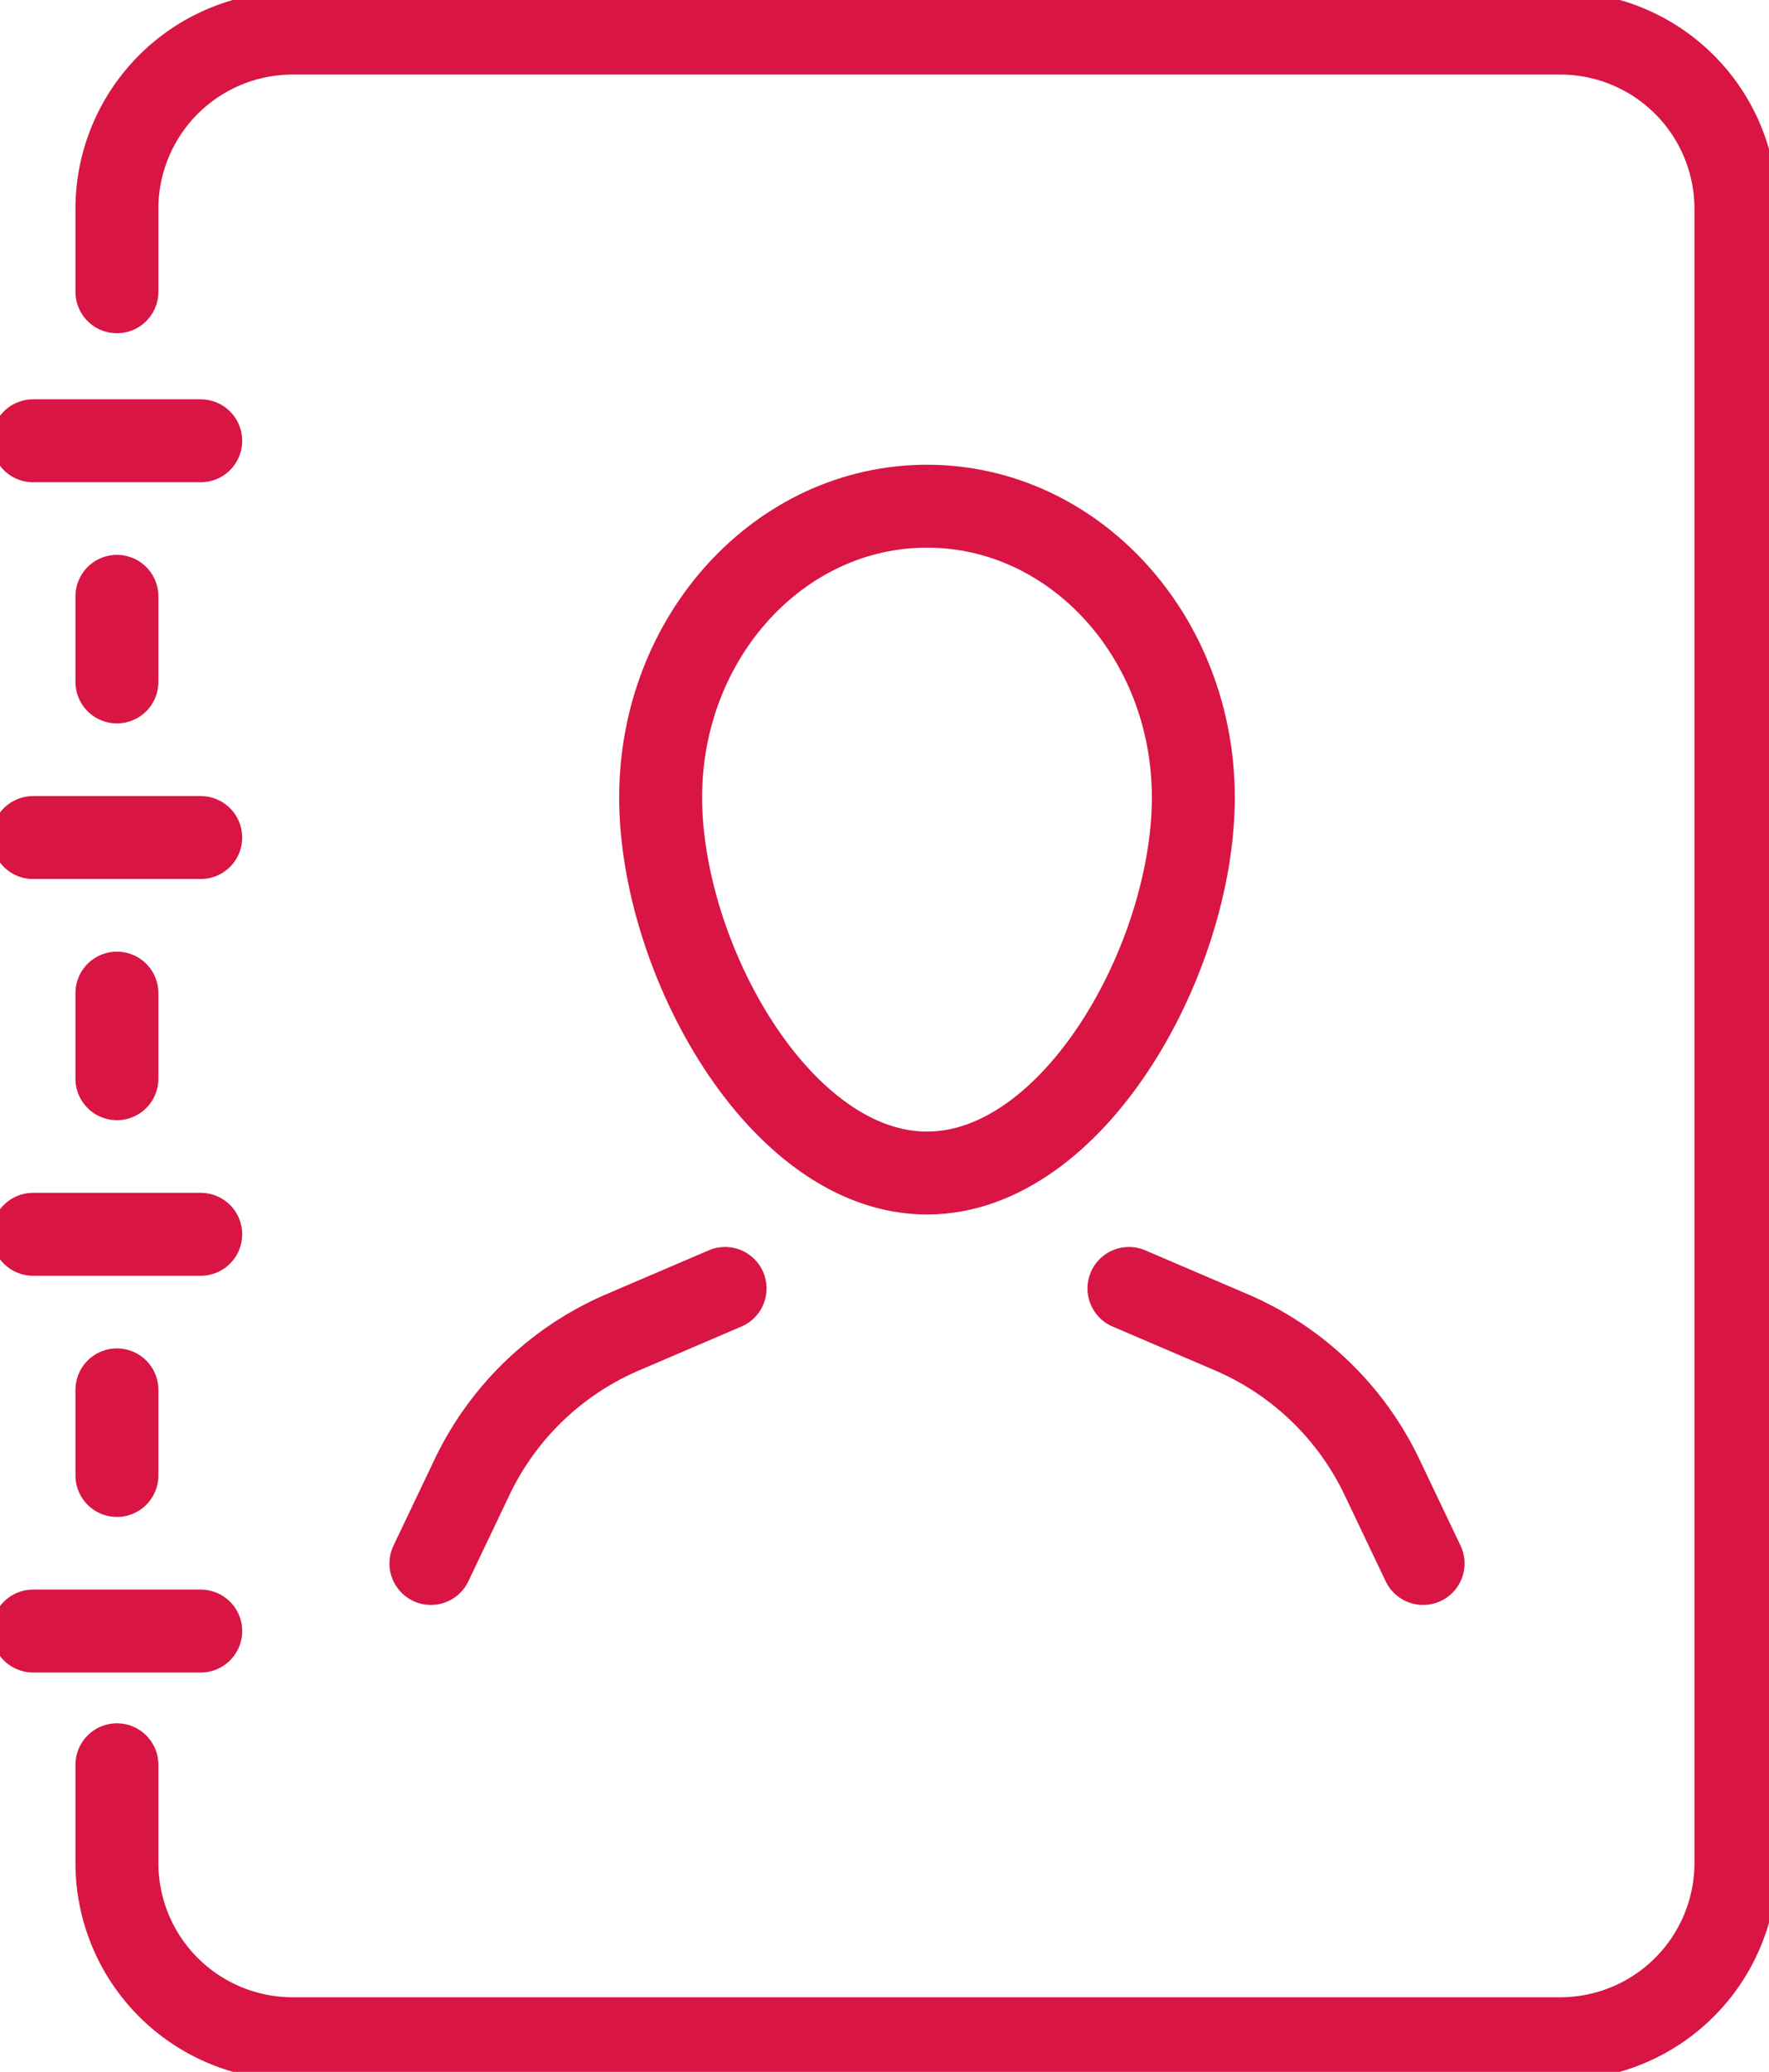 <svg id="Groupe_131" data-name="Groupe 131" xmlns="http://www.w3.org/2000/svg" xmlns:xlink="http://www.w3.org/1999/xlink" width="64" height="74.951" viewBox="0 0 64 74.951">
  <defs>
    <clipPath id="clip-path">
      <rect id="Rectangle_99" data-name="Rectangle 99" width="64" height="74.951" fill="none" stroke="#d81543" stroke-width="3"/>
    </clipPath>
  </defs>
  <g id="Groupe_130" data-name="Groupe 130" clip-path="url(#clip-path)">
    <path id="Tracé_267" data-name="Tracé 267" d="M143.413,105.642c0-5.82-4.314-10.537-9.636-10.537s-9.636,4.718-9.636,10.537,4.314,13.587,9.636,13.587S143.413,111.462,143.413,105.642Z" transform="translate(-100.24 -76.793)" fill="none" stroke="#d81543" stroke-linecap="round" stroke-linejoin="round" stroke-width="3"/>
    <path id="Tracé_268" data-name="Tracé 268" d="M222.787,252.034l-1.487-3.121a10.721,10.721,0,0,0-5.455-5.243l-3.7-1.585" transform="translate(-171.301 -195.474)" fill="none" stroke="#d81543" stroke-linecap="round" stroke-linejoin="round" stroke-width="3"/>
    <path id="Tracé_269" data-name="Tracé 269" d="M80.968,252.034l1.487-3.121a10.72,10.72,0,0,1,5.455-5.243l3.7-1.585" transform="translate(-65.378 -195.474)" fill="none" stroke="#d81543" stroke-linecap="round" stroke-linejoin="round" stroke-width="3"/>
    <path id="Tracé_270" data-name="Tracé 270" d="M21.969,68.865v3.552a6.358,6.358,0,0,0,6.358,6.358H74.184a6.358,6.358,0,0,0,6.358-6.358V12.577a6.358,6.358,0,0,0-6.358-6.358H28.327a6.358,6.358,0,0,0-6.358,6.358v3" transform="translate(-17.739 -5.022)" fill="none" stroke="#d81543" stroke-linecap="round" stroke-linejoin="round" stroke-width="3"/>
    <line id="Ligne_60" data-name="Ligne 60" x2="6.065" transform="translate(1.197 15.946)" fill="none" stroke="#d81543" stroke-linecap="round" stroke-linejoin="round" stroke-width="3"/>
    <line id="Ligne_61" data-name="Ligne 61" x2="6.065" transform="translate(1.197 30.299)" fill="none" stroke="#d81543" stroke-linecap="round" stroke-linejoin="round" stroke-width="3"/>
    <line id="Ligne_62" data-name="Ligne 62" x2="6.065" transform="translate(1.197 44.652)" fill="none" stroke="#d81543" stroke-linecap="round" stroke-linejoin="round" stroke-width="3"/>
    <line id="Ligne_63" data-name="Ligne 63" x2="6.065" transform="translate(1.197 59.005)" fill="none" stroke="#d81543" stroke-linecap="round" stroke-linejoin="round" stroke-width="3"/>
    <line id="Ligne_64" data-name="Ligne 64" y1="3.097" transform="translate(4.23 35.927)" fill="none" stroke="#d81543" stroke-linecap="round" stroke-linejoin="round" stroke-width="3"/>
    <line id="Ligne_65" data-name="Ligne 65" y1="3.097" transform="translate(4.23 21.573)" fill="none" stroke="#d81543" stroke-linecap="round" stroke-linejoin="round" stroke-width="3"/>
    <line id="Ligne_66" data-name="Ligne 66" y1="3.097" transform="translate(4.23 50.28)" fill="none" stroke="#d81543" stroke-linecap="round" stroke-linejoin="round" stroke-width="3"/>
  </g>
</svg>
